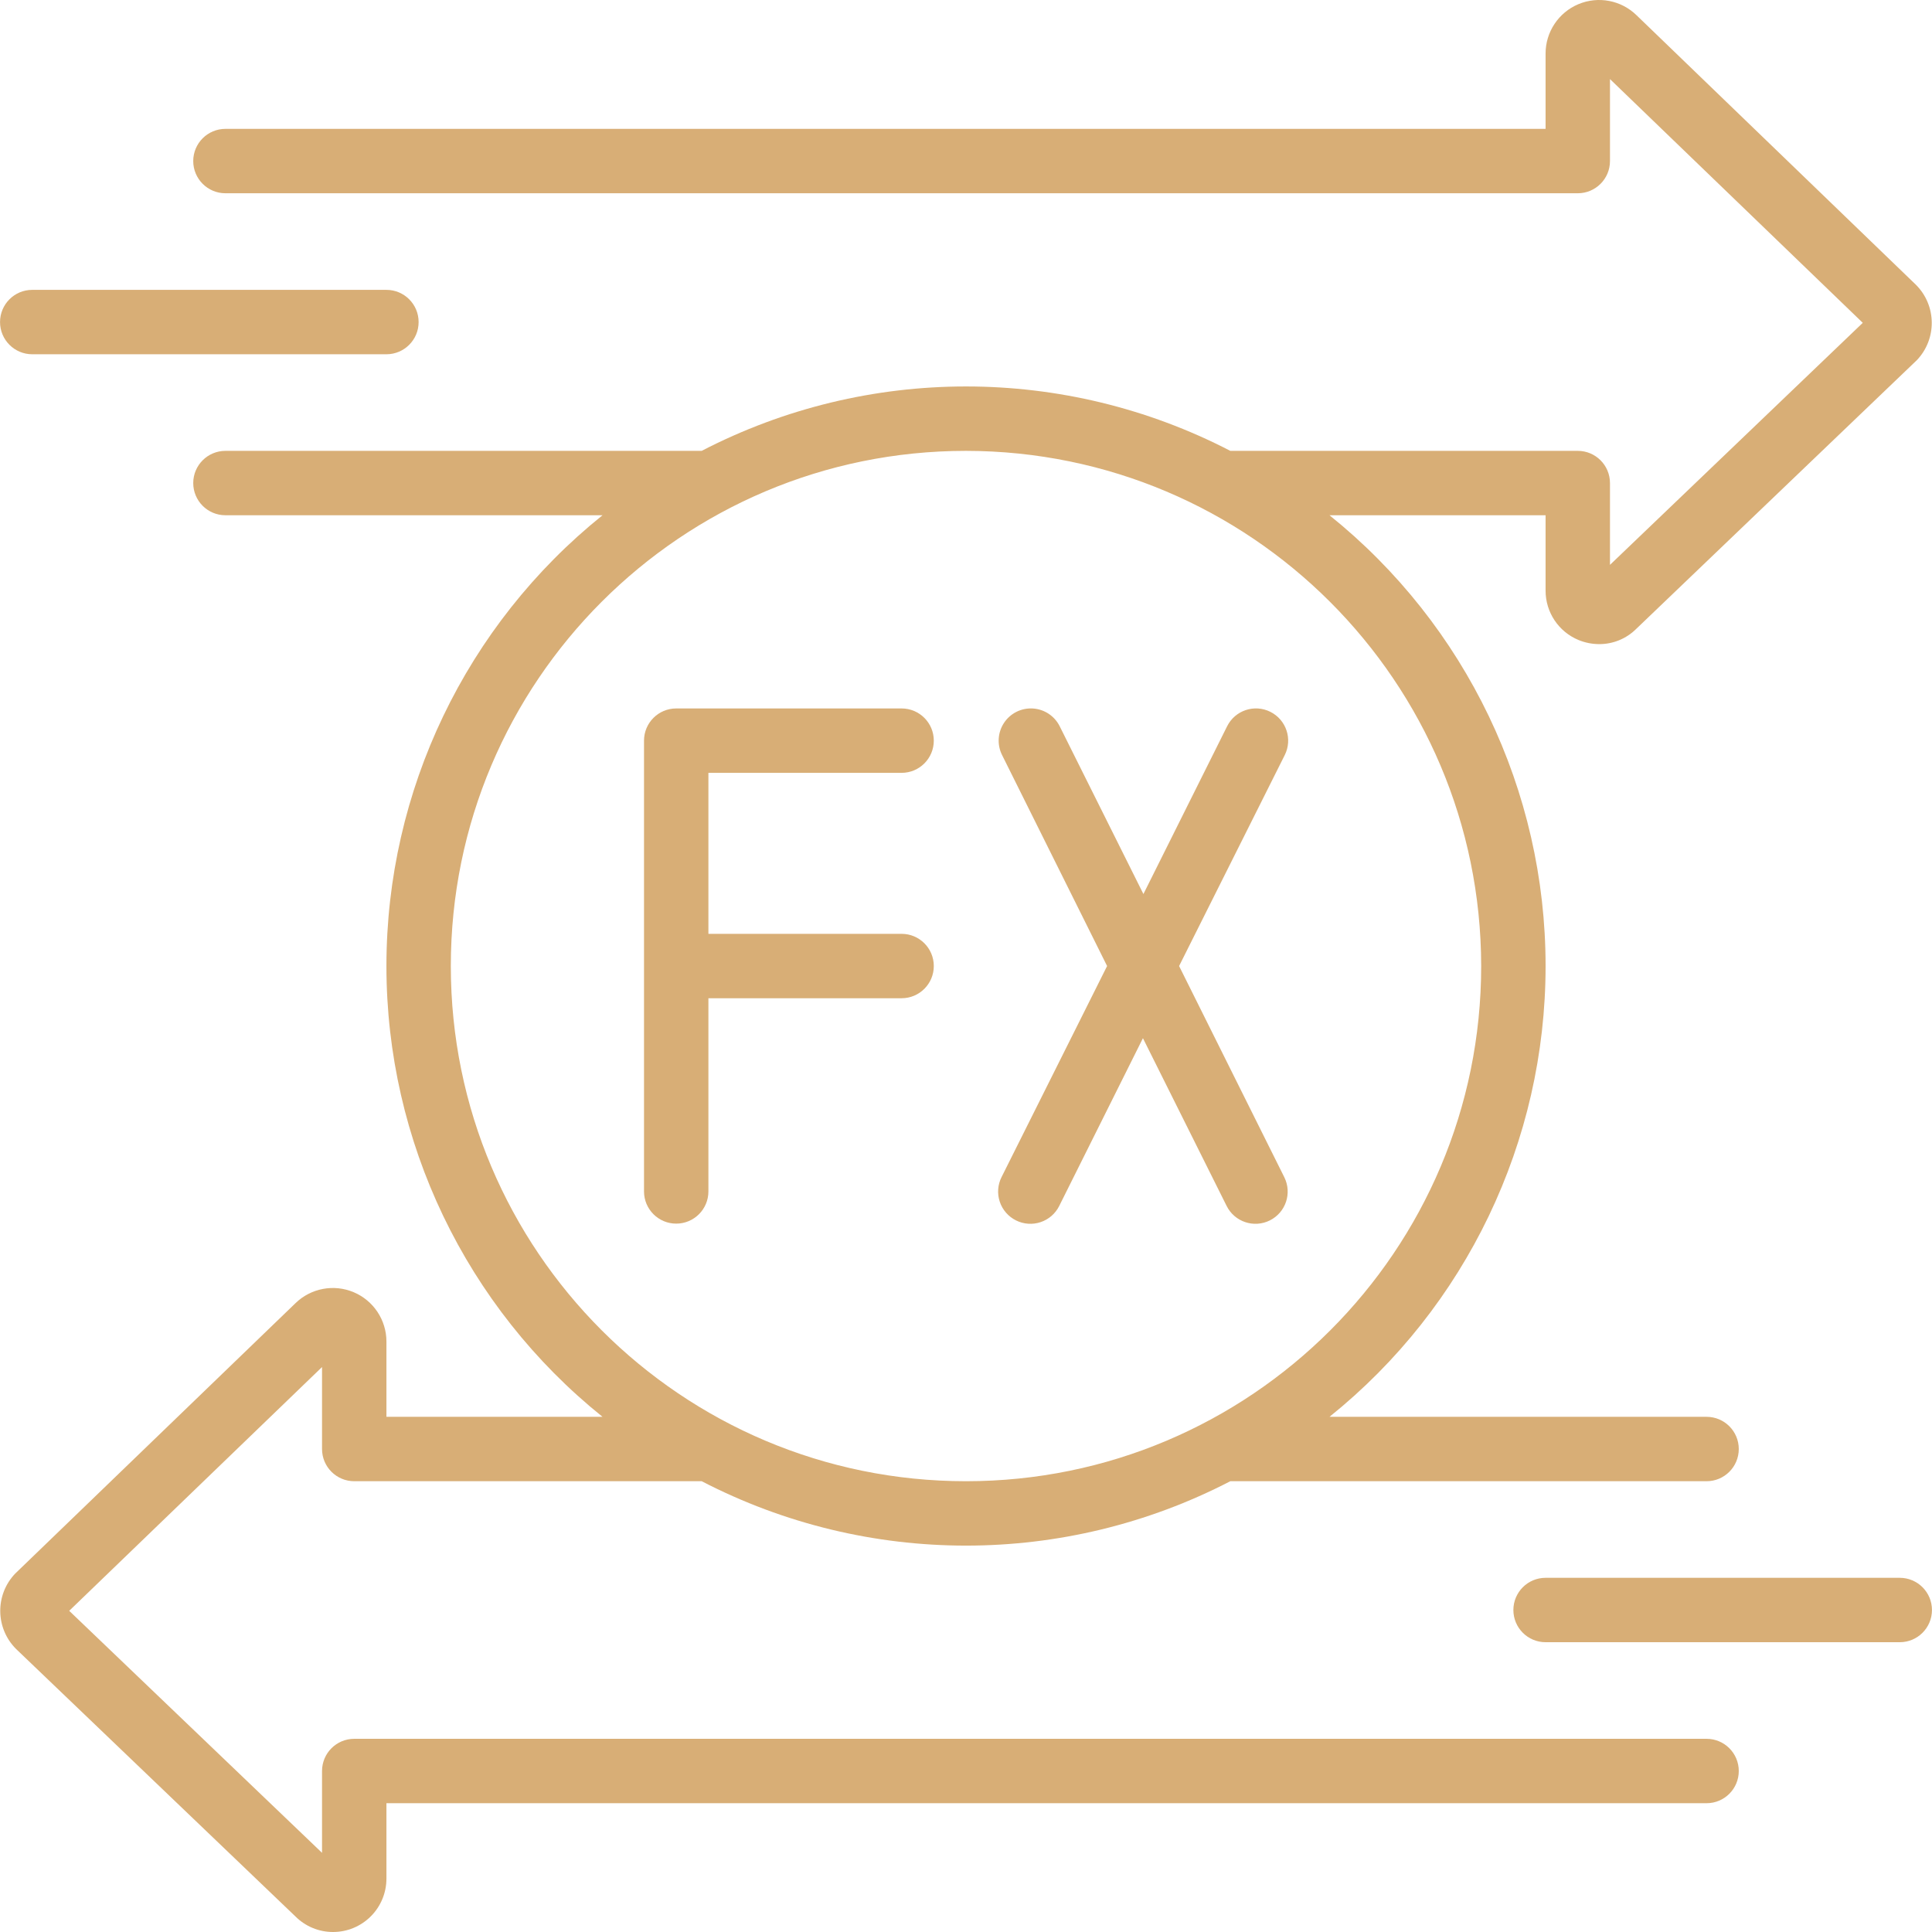 <svg id="Capa_1" enable-background="new 0 0 512.02 512.02" height="512" viewBox="0 0 512.02 512.02" width="512" xmlns="http://www.w3.org/2000/svg" fill="#d8ae76"><g><g id="Page-1_32_"><g id="_x30_33---Forex-Trading" transform="translate(0 -1)"><path id="Shape_201_" d="m418.348 170.62c1.736.712 3.594 1.08 5.47 1.084 3.665.014 7.186-1.429 9.788-4.011l74.402-71.245c5.364-5.627 5.246-14.51-.265-19.994l-73.992-71.381c-4.076-4.008-10.16-5.179-15.433-2.971-5.273 2.209-8.706 7.366-8.708 13.083v19.968h-349.867c-4.713 0-8.533 3.821-8.533 8.533s3.821 8.533 8.533 8.533h358.4c4.713 0 8.533-3.821 8.533-8.533v-21.726l66.995 64.597-66.995 64.145v-21.682c0-4.713-3.821-8.533-8.533-8.533h-92.083c-43.928-22.755-96.172-22.755-140.1 0h-126.217c-4.713 0-8.533 3.821-8.533 8.533s3.821 8.533 8.533 8.533h99.934c-36.207 29.086-57.269 73.024-57.269 119.467s21.062 90.38 57.269 119.467h-57.267v-19.968c-.01-5.702-3.431-10.845-8.686-13.059s-11.324-1.07-15.413 2.905l-74.3 71.68c-5.363 5.625-5.245 14.504.265 19.985l74.018 70.869c2.636 2.638 6.212 4.12 9.941 4.122 3.76.007 7.368-1.483 10.027-4.141s4.151-6.265 4.147-10.024v-19.968h349.867c4.713 0 8.533-3.821 8.533-8.533s-3.82-8.533-8.533-8.533h-358.4c-4.713 0-8.533 3.82-8.533 8.533v21.683l-67.004-64.138 67.004-64.606v21.726c0 4.713 3.821 8.533 8.533 8.533h92.083c43.928 22.755 96.172 22.755 140.1 0h126.217c4.713 0 8.533-3.821 8.533-8.533 0-4.713-3.82-8.533-8.533-8.533h-99.934c36.207-29.086 57.269-73.024 57.269-119.467s-21.062-90.38-57.269-119.467h57.267v19.968c-.012 5.734 3.44 10.908 8.739 13.099zm-25.805 86.4c0 75.405-61.128 136.533-136.533 136.533s-136.534-61.128-136.534-136.533 61.128-136.533 136.533-136.533c75.369.089 136.445 61.164 136.534 136.533z"/><path id="Shape_200_" d="m238.943 205.82c4.713 0 8.533-3.821 8.533-8.533 0-4.713-3.821-8.533-8.533-8.533h-59.733c-4.713 0-8.533 3.821-8.533 8.533v119.467c0 4.713 3.821 8.533 8.533 8.533 4.713 0 8.533-3.82 8.533-8.533v-51.2h51.2c4.713 0 8.533-3.82 8.533-8.533s-3.821-8.533-8.533-8.533h-51.2v-42.668z"/><path id="Shape_199_" d="m269.262 324.433c2.025 1.013 4.37 1.179 6.518.462s3.923-2.258 4.934-4.285l22.187-44.467 22.187 44.467c2.107 4.218 7.234 5.93 11.452 3.823s5.93-7.234 3.823-11.452l-27.878-55.962 28.006-55.919c2.107-4.218.395-9.345-3.823-11.452s-9.345-.395-11.452 3.823l-22.187 44.467-22.187-44.467c-1.363-2.729-4.078-4.523-7.122-4.707s-5.956 1.27-7.637 3.814c-1.682 2.544-1.878 5.793-.515 8.521l27.836 55.919-27.964 55.919c-1.026 2.03-1.2 4.385-.482 6.543.717 2.16 2.267 3.942 4.304 4.953z"/><path id="Shape_198_" d="m.01 86.353c0 4.713 3.821 8.533 8.533 8.533h93.867c4.713 0 8.533-3.821 8.533-8.533 0-4.713-3.821-8.533-8.533-8.533h-93.867c-4.713 0-8.533 3.82-8.533 8.533z"/><path id="Shape_197_" d="m503.476 419.153h-93.866c-4.713 0-8.533 3.82-8.533 8.533s3.82 8.533 8.533 8.533h93.867c4.713 0 8.533-3.82 8.533-8.533s-3.821-8.533-8.534-8.533z"/></g></g></g></svg>